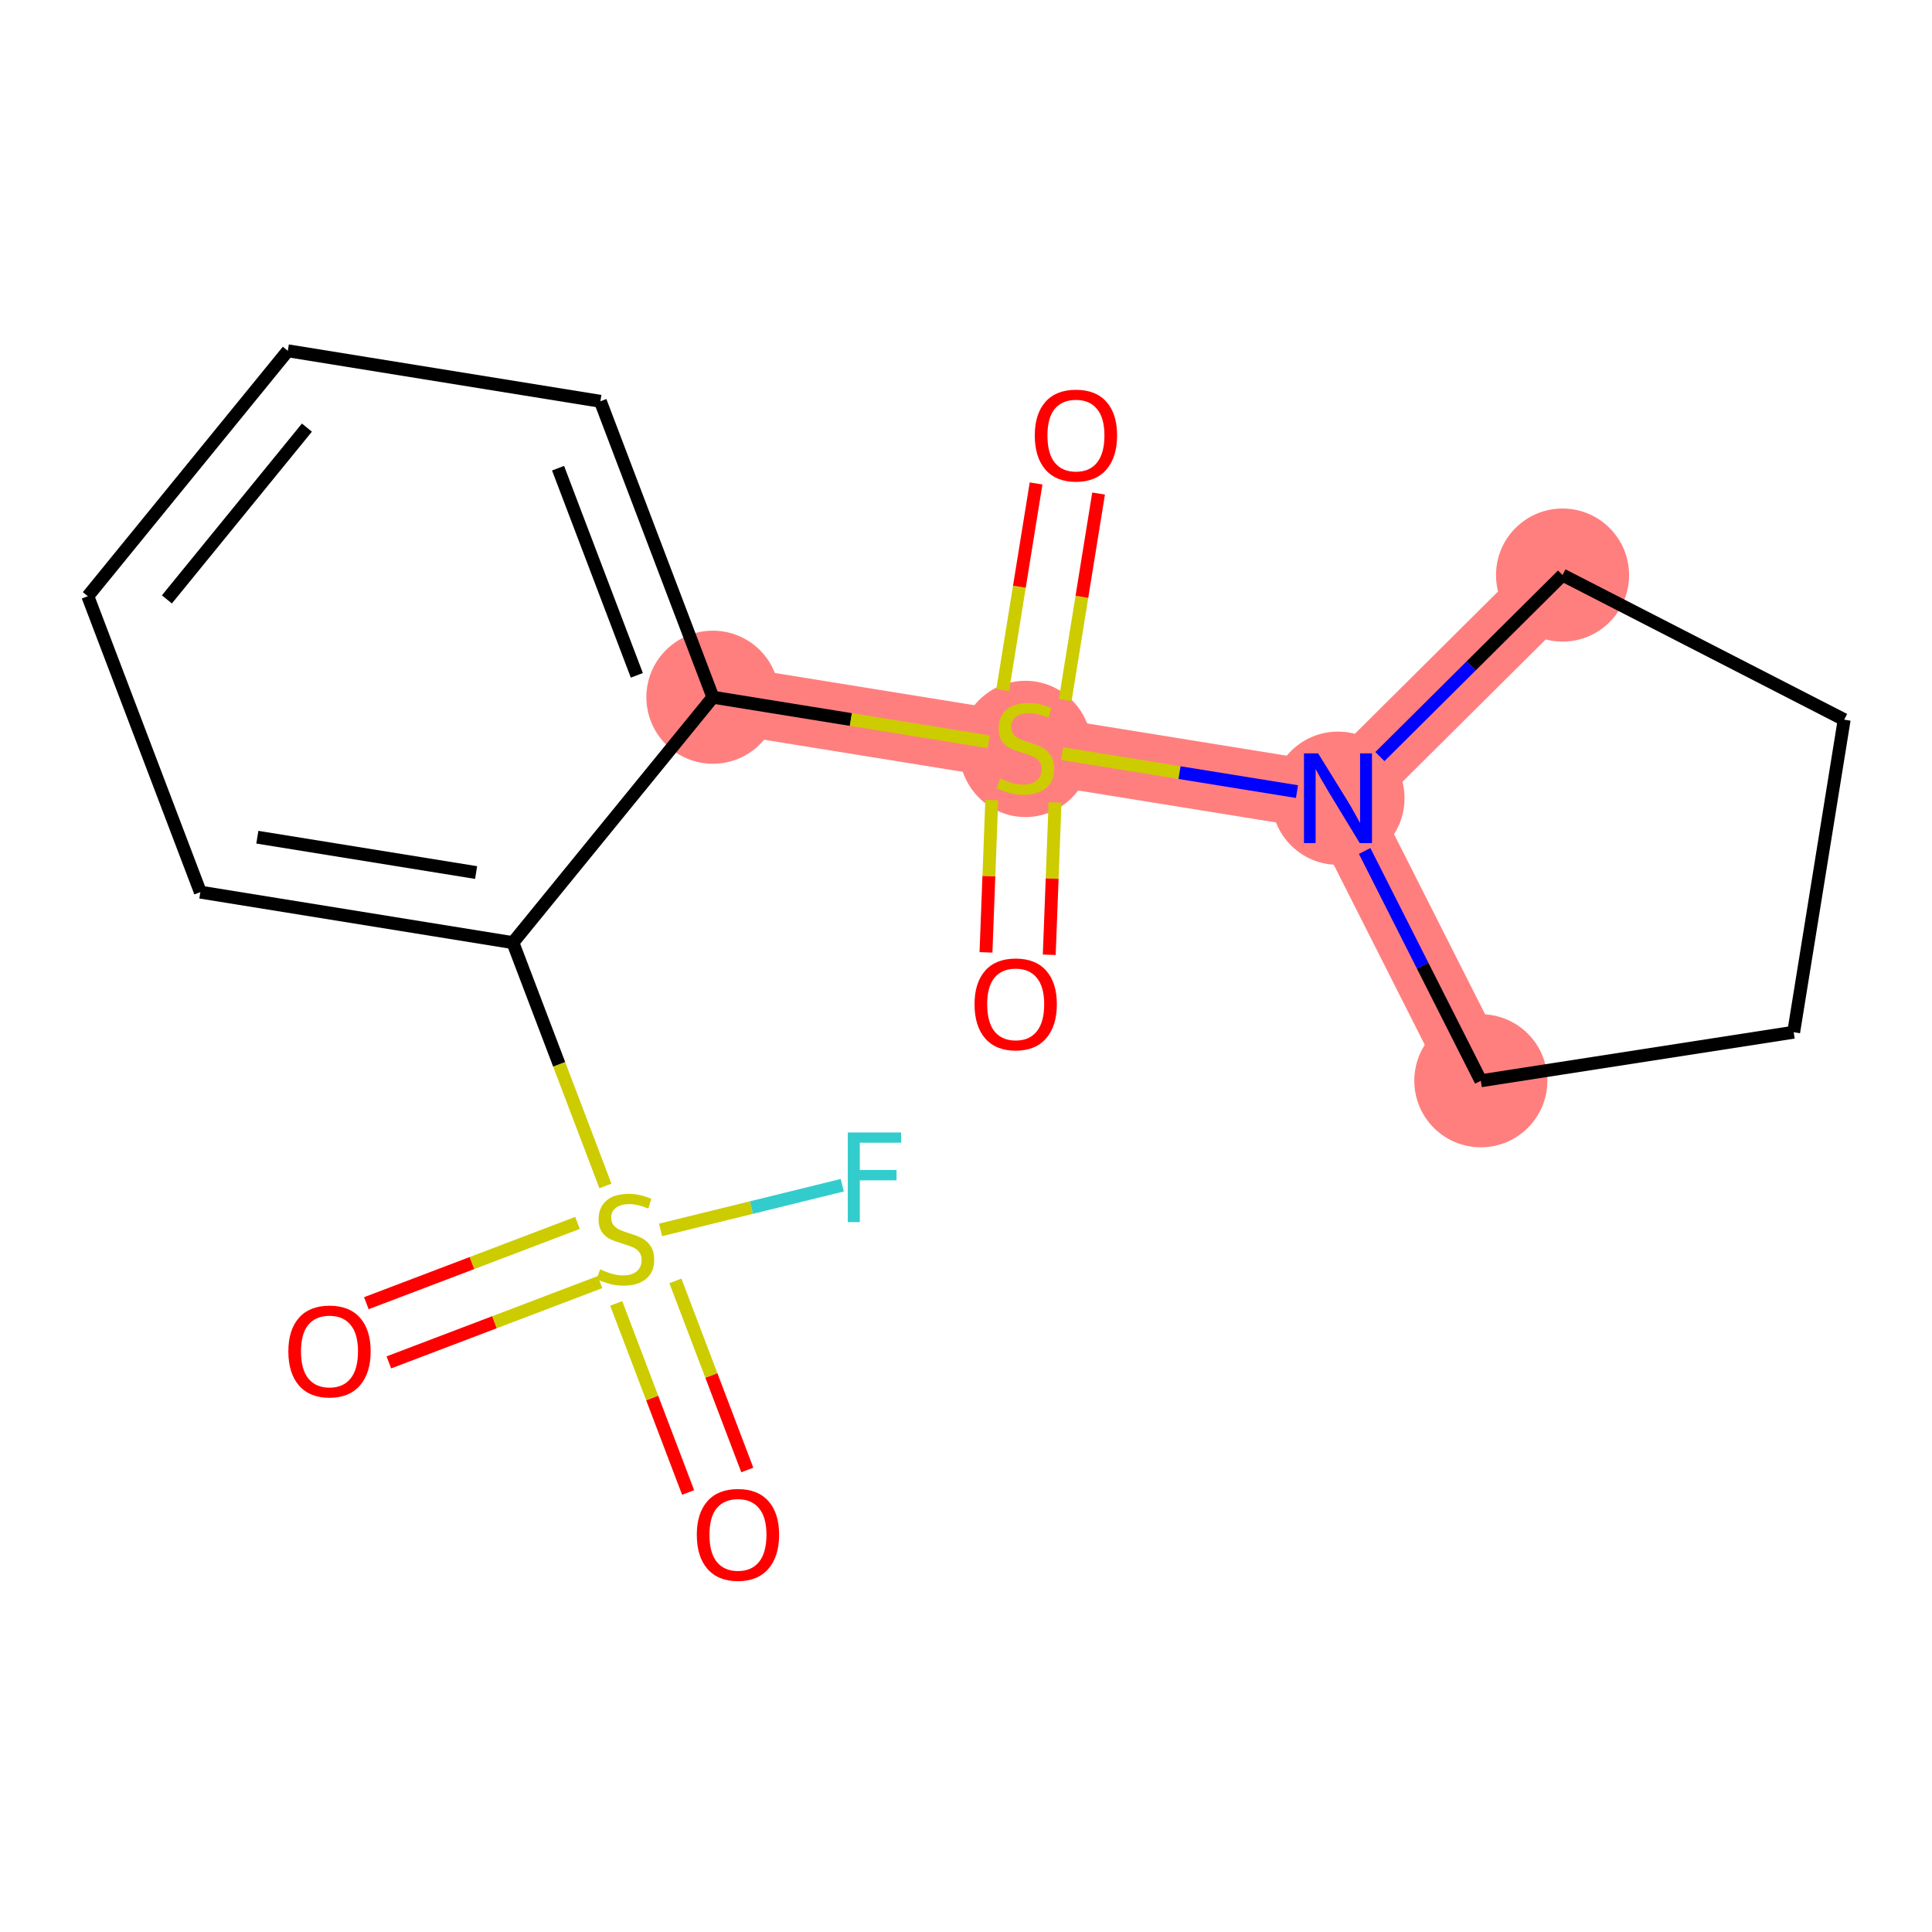 <?xml version='1.0' encoding='iso-8859-1'?>
<svg version='1.1' baseProfile='full'
              xmlns='http://www.w3.org/2000/svg'
                      xmlns:rdkit='http://www.rdkit.org/xml'
                      xmlns:xlink='http://www.w3.org/1999/xlink'
                  xml:space='preserve'
width='300px' height='300px' viewBox='0 0 300 300'>
<!-- END OF HEADER -->
<rect style='opacity:1.0;fill:#FFFFFF;stroke:none' width='300' height='300' x='0' y='0'> </rect>
<rect style='opacity:1.0;fill:#FFFFFF;stroke:none' width='300' height='300' x='0' y='0'> </rect>
<path d='M 110.699,108.264 L 159.23,116.106' style='fill:none;fill-rule:evenodd;stroke:#FF7F7F;stroke-width:10.5px;stroke-linecap:butt;stroke-linejoin:miter;stroke-opacity:1' />
<path d='M 159.23,116.106 L 207.761,123.948' style='fill:none;fill-rule:evenodd;stroke:#FF7F7F;stroke-width:10.5px;stroke-linecap:butt;stroke-linejoin:miter;stroke-opacity:1' />
<path d='M 207.761,123.948 L 229.942,167.82' style='fill:none;fill-rule:evenodd;stroke:#FF7F7F;stroke-width:10.5px;stroke-linecap:butt;stroke-linejoin:miter;stroke-opacity:1' />
<path d='M 207.761,123.948 L 242.631,89.295' style='fill:none;fill-rule:evenodd;stroke:#FF7F7F;stroke-width:10.5px;stroke-linecap:butt;stroke-linejoin:miter;stroke-opacity:1' />
<ellipse cx='110.699' cy='108.264' rx='9.832' ry='9.832'  style='fill:#FF7F7F;fill-rule:evenodd;stroke:#FF7F7F;stroke-width:1.0px;stroke-linecap:butt;stroke-linejoin:miter;stroke-opacity:1' />
<ellipse cx='159.23' cy='116.293' rx='9.832' ry='10.081'  style='fill:#FF7F7F;fill-rule:evenodd;stroke:#FF7F7F;stroke-width:1.0px;stroke-linecap:butt;stroke-linejoin:miter;stroke-opacity:1' />
<ellipse cx='207.761' cy='123.948' rx='9.832' ry='9.845'  style='fill:#FF7F7F;fill-rule:evenodd;stroke:#FF7F7F;stroke-width:1.0px;stroke-linecap:butt;stroke-linejoin:miter;stroke-opacity:1' />
<ellipse cx='229.942' cy='167.82' rx='9.832' ry='9.832'  style='fill:#FF7F7F;fill-rule:evenodd;stroke:#FF7F7F;stroke-width:1.0px;stroke-linecap:butt;stroke-linejoin:miter;stroke-opacity:1' />
<ellipse cx='242.631' cy='89.295' rx='9.832' ry='9.832'  style='fill:#FF7F7F;fill-rule:evenodd;stroke:#FF7F7F;stroke-width:1.0px;stroke-linecap:butt;stroke-linejoin:miter;stroke-opacity:1' />
<path class='bond-0 atom-0 atom-1' d='M 116.04,228.256 L 110.458,213.577' style='fill:none;fill-rule:evenodd;stroke:#FF0000;stroke-width:2.0px;stroke-linecap:butt;stroke-linejoin:miter;stroke-opacity:1' />
<path class='bond-0 atom-0 atom-1' d='M 110.458,213.577 L 104.876,198.898' style='fill:none;fill-rule:evenodd;stroke:#CCCC00;stroke-width:2.0px;stroke-linecap:butt;stroke-linejoin:miter;stroke-opacity:1' />
<path class='bond-0 atom-0 atom-1' d='M 106.85,231.751 L 101.268,217.072' style='fill:none;fill-rule:evenodd;stroke:#FF0000;stroke-width:2.0px;stroke-linecap:butt;stroke-linejoin:miter;stroke-opacity:1' />
<path class='bond-0 atom-0 atom-1' d='M 101.268,217.072 L 95.686,202.393' style='fill:none;fill-rule:evenodd;stroke:#CCCC00;stroke-width:2.0px;stroke-linecap:butt;stroke-linejoin:miter;stroke-opacity:1' />
<path class='bond-1 atom-1 atom-2' d='M 89.675,189.892 L 73.281,196.127' style='fill:none;fill-rule:evenodd;stroke:#CCCC00;stroke-width:2.0px;stroke-linecap:butt;stroke-linejoin:miter;stroke-opacity:1' />
<path class='bond-1 atom-1 atom-2' d='M 73.281,196.127 L 56.886,202.361' style='fill:none;fill-rule:evenodd;stroke:#FF0000;stroke-width:2.0px;stroke-linecap:butt;stroke-linejoin:miter;stroke-opacity:1' />
<path class='bond-1 atom-1 atom-2' d='M 93.17,199.082 L 76.775,205.317' style='fill:none;fill-rule:evenodd;stroke:#CCCC00;stroke-width:2.0px;stroke-linecap:butt;stroke-linejoin:miter;stroke-opacity:1' />
<path class='bond-1 atom-1 atom-2' d='M 76.775,205.317 L 60.38,211.551' style='fill:none;fill-rule:evenodd;stroke:#FF0000;stroke-width:2.0px;stroke-linecap:butt;stroke-linejoin:miter;stroke-opacity:1' />
<path class='bond-2 atom-1 atom-3' d='M 102.575,190.979 L 116.682,187.509' style='fill:none;fill-rule:evenodd;stroke:#CCCC00;stroke-width:2.0px;stroke-linecap:butt;stroke-linejoin:miter;stroke-opacity:1' />
<path class='bond-2 atom-1 atom-3' d='M 116.682,187.509 L 130.789,184.039' style='fill:none;fill-rule:evenodd;stroke:#33CCCC;stroke-width:2.0px;stroke-linecap:butt;stroke-linejoin:miter;stroke-opacity:1' />
<path class='bond-3 atom-1 atom-4' d='M 94.009,184.152 L 86.825,165.262' style='fill:none;fill-rule:evenodd;stroke:#CCCC00;stroke-width:2.0px;stroke-linecap:butt;stroke-linejoin:miter;stroke-opacity:1' />
<path class='bond-3 atom-1 atom-4' d='M 86.825,165.262 L 79.642,146.372' style='fill:none;fill-rule:evenodd;stroke:#000000;stroke-width:2.0px;stroke-linecap:butt;stroke-linejoin:miter;stroke-opacity:1' />
<path class='bond-4 atom-4 atom-5' d='M 79.642,146.372 L 31.11,138.53' style='fill:none;fill-rule:evenodd;stroke:#000000;stroke-width:2.0px;stroke-linecap:butt;stroke-linejoin:miter;stroke-opacity:1' />
<path class='bond-4 atom-4 atom-5' d='M 73.93,135.489 L 39.959,130' style='fill:none;fill-rule:evenodd;stroke:#000000;stroke-width:2.0px;stroke-linecap:butt;stroke-linejoin:miter;stroke-opacity:1' />
<path class='bond-17 atom-9 atom-4' d='M 110.699,108.264 L 79.642,146.372' style='fill:none;fill-rule:evenodd;stroke:#000000;stroke-width:2.0px;stroke-linecap:butt;stroke-linejoin:miter;stroke-opacity:1' />
<path class='bond-5 atom-5 atom-6' d='M 31.11,138.53 L 13.636,92.58' style='fill:none;fill-rule:evenodd;stroke:#000000;stroke-width:2.0px;stroke-linecap:butt;stroke-linejoin:miter;stroke-opacity:1' />
<path class='bond-6 atom-6 atom-7' d='M 13.636,92.58 L 44.693,54.471' style='fill:none;fill-rule:evenodd;stroke:#000000;stroke-width:2.0px;stroke-linecap:butt;stroke-linejoin:miter;stroke-opacity:1' />
<path class='bond-6 atom-6 atom-7' d='M 25.916,93.075 L 47.657,66.399' style='fill:none;fill-rule:evenodd;stroke:#000000;stroke-width:2.0px;stroke-linecap:butt;stroke-linejoin:miter;stroke-opacity:1' />
<path class='bond-7 atom-7 atom-8' d='M 44.693,54.471 L 93.225,62.314' style='fill:none;fill-rule:evenodd;stroke:#000000;stroke-width:2.0px;stroke-linecap:butt;stroke-linejoin:miter;stroke-opacity:1' />
<path class='bond-8 atom-8 atom-9' d='M 93.225,62.314 L 110.699,108.264' style='fill:none;fill-rule:evenodd;stroke:#000000;stroke-width:2.0px;stroke-linecap:butt;stroke-linejoin:miter;stroke-opacity:1' />
<path class='bond-8 atom-8 atom-9' d='M 86.656,72.701 L 98.888,104.866' style='fill:none;fill-rule:evenodd;stroke:#000000;stroke-width:2.0px;stroke-linecap:butt;stroke-linejoin:miter;stroke-opacity:1' />
<path class='bond-9 atom-9 atom-10' d='M 110.699,108.264 L 132.118,111.725' style='fill:none;fill-rule:evenodd;stroke:#000000;stroke-width:2.0px;stroke-linecap:butt;stroke-linejoin:miter;stroke-opacity:1' />
<path class='bond-9 atom-9 atom-10' d='M 132.118,111.725 L 153.537,115.186' style='fill:none;fill-rule:evenodd;stroke:#CCCC00;stroke-width:2.0px;stroke-linecap:butt;stroke-linejoin:miter;stroke-opacity:1' />
<path class='bond-10 atom-10 atom-11' d='M 165.403,108.72 L 167.995,92.678' style='fill:none;fill-rule:evenodd;stroke:#CCCC00;stroke-width:2.0px;stroke-linecap:butt;stroke-linejoin:miter;stroke-opacity:1' />
<path class='bond-10 atom-10 atom-11' d='M 167.995,92.678 L 170.587,76.637' style='fill:none;fill-rule:evenodd;stroke:#FF0000;stroke-width:2.0px;stroke-linecap:butt;stroke-linejoin:miter;stroke-opacity:1' />
<path class='bond-10 atom-10 atom-11' d='M 155.697,107.151 L 158.289,91.11' style='fill:none;fill-rule:evenodd;stroke:#CCCC00;stroke-width:2.0px;stroke-linecap:butt;stroke-linejoin:miter;stroke-opacity:1' />
<path class='bond-10 atom-10 atom-11' d='M 158.289,91.11 L 160.881,75.069' style='fill:none;fill-rule:evenodd;stroke:#FF0000;stroke-width:2.0px;stroke-linecap:butt;stroke-linejoin:miter;stroke-opacity:1' />
<path class='bond-11 atom-10 atom-12' d='M 154.001,124.23 L 153.552,136.056' style='fill:none;fill-rule:evenodd;stroke:#CCCC00;stroke-width:2.0px;stroke-linecap:butt;stroke-linejoin:miter;stroke-opacity:1' />
<path class='bond-11 atom-10 atom-12' d='M 153.552,136.056 L 153.102,147.883' style='fill:none;fill-rule:evenodd;stroke:#FF0000;stroke-width:2.0px;stroke-linecap:butt;stroke-linejoin:miter;stroke-opacity:1' />
<path class='bond-11 atom-10 atom-12' d='M 163.826,124.603 L 163.377,136.43' style='fill:none;fill-rule:evenodd;stroke:#CCCC00;stroke-width:2.0px;stroke-linecap:butt;stroke-linejoin:miter;stroke-opacity:1' />
<path class='bond-11 atom-10 atom-12' d='M 163.377,136.43 L 162.927,148.257' style='fill:none;fill-rule:evenodd;stroke:#FF0000;stroke-width:2.0px;stroke-linecap:butt;stroke-linejoin:miter;stroke-opacity:1' />
<path class='bond-12 atom-10 atom-13' d='M 164.923,117.026 L 183.159,119.973' style='fill:none;fill-rule:evenodd;stroke:#CCCC00;stroke-width:2.0px;stroke-linecap:butt;stroke-linejoin:miter;stroke-opacity:1' />
<path class='bond-12 atom-10 atom-13' d='M 183.159,119.973 L 201.396,122.92' style='fill:none;fill-rule:evenodd;stroke:#0000FF;stroke-width:2.0px;stroke-linecap:butt;stroke-linejoin:miter;stroke-opacity:1' />
<path class='bond-13 atom-13 atom-14' d='M 211.902,132.138 L 220.922,149.979' style='fill:none;fill-rule:evenodd;stroke:#0000FF;stroke-width:2.0px;stroke-linecap:butt;stroke-linejoin:miter;stroke-opacity:1' />
<path class='bond-13 atom-13 atom-14' d='M 220.922,149.979 L 229.942,167.82' style='fill:none;fill-rule:evenodd;stroke:#000000;stroke-width:2.0px;stroke-linecap:butt;stroke-linejoin:miter;stroke-opacity:1' />
<path class='bond-18 atom-17 atom-13' d='M 242.631,89.295 L 228.45,103.387' style='fill:none;fill-rule:evenodd;stroke:#000000;stroke-width:2.0px;stroke-linecap:butt;stroke-linejoin:miter;stroke-opacity:1' />
<path class='bond-18 atom-17 atom-13' d='M 228.45,103.387 L 214.27,117.48' style='fill:none;fill-rule:evenodd;stroke:#0000FF;stroke-width:2.0px;stroke-linecap:butt;stroke-linejoin:miter;stroke-opacity:1' />
<path class='bond-14 atom-14 atom-15' d='M 229.942,167.82 L 278.522,160.281' style='fill:none;fill-rule:evenodd;stroke:#000000;stroke-width:2.0px;stroke-linecap:butt;stroke-linejoin:miter;stroke-opacity:1' />
<path class='bond-15 atom-15 atom-16' d='M 278.522,160.281 L 286.364,111.75' style='fill:none;fill-rule:evenodd;stroke:#000000;stroke-width:2.0px;stroke-linecap:butt;stroke-linejoin:miter;stroke-opacity:1' />
<path class='bond-16 atom-16 atom-17' d='M 286.364,111.75 L 242.631,89.295' style='fill:none;fill-rule:evenodd;stroke:#000000;stroke-width:2.0px;stroke-linecap:butt;stroke-linejoin:miter;stroke-opacity:1' />
<path  class='atom-0' d='M 108.199 238.312
Q 108.199 234.969, 109.851 233.101
Q 111.503 231.233, 114.59 231.233
Q 117.677 231.233, 119.329 233.101
Q 120.981 234.969, 120.981 238.312
Q 120.981 241.694, 119.309 243.621
Q 117.638 245.529, 114.59 245.529
Q 111.522 245.529, 109.851 243.621
Q 108.199 241.714, 108.199 238.312
M 114.59 243.955
Q 116.714 243.955, 117.854 242.54
Q 119.014 241.104, 119.014 238.312
Q 119.014 235.578, 117.854 234.202
Q 116.714 232.806, 114.59 232.806
Q 112.466 232.806, 111.306 234.182
Q 110.165 235.559, 110.165 238.312
Q 110.165 241.124, 111.306 242.54
Q 112.466 243.955, 114.59 243.955
' fill='#FF0000'/>
<path  class='atom-1' d='M 93.183 197.101
Q 93.34 197.16, 93.989 197.435
Q 94.638 197.71, 95.346 197.887
Q 96.073 198.044, 96.781 198.044
Q 98.099 198.044, 98.866 197.415
Q 99.633 196.766, 99.633 195.645
Q 99.633 194.879, 99.239 194.407
Q 98.866 193.935, 98.276 193.679
Q 97.686 193.423, 96.703 193.128
Q 95.464 192.755, 94.717 192.401
Q 93.989 192.047, 93.458 191.3
Q 92.947 190.552, 92.947 189.294
Q 92.947 187.544, 94.127 186.462
Q 95.326 185.381, 97.686 185.381
Q 99.298 185.381, 101.127 186.148
L 100.675 187.662
Q 99.004 186.974, 97.745 186.974
Q 96.388 186.974, 95.641 187.544
Q 94.894 188.094, 94.913 189.058
Q 94.913 189.805, 95.287 190.257
Q 95.68 190.71, 96.231 190.965
Q 96.801 191.221, 97.745 191.516
Q 99.004 191.909, 99.751 192.303
Q 100.498 192.696, 101.029 193.502
Q 101.579 194.289, 101.579 195.645
Q 101.579 197.573, 100.282 198.615
Q 99.004 199.637, 96.86 199.637
Q 95.621 199.637, 94.677 199.362
Q 93.753 199.106, 92.652 198.654
L 93.183 197.101
' fill='#CCCC00'/>
<path  class='atom-2' d='M 44.775 209.836
Q 44.775 206.493, 46.426 204.625
Q 48.078 202.756, 51.166 202.756
Q 54.253 202.756, 55.905 204.625
Q 57.556 206.493, 57.556 209.836
Q 57.556 213.218, 55.885 215.145
Q 54.213 217.052, 51.166 217.052
Q 48.098 217.052, 46.426 215.145
Q 44.775 213.238, 44.775 209.836
M 51.166 215.479
Q 53.289 215.479, 54.43 214.063
Q 55.59 212.628, 55.59 209.836
Q 55.59 207.102, 54.43 205.726
Q 53.289 204.33, 51.166 204.33
Q 49.042 204.33, 47.882 205.706
Q 46.741 207.083, 46.741 209.836
Q 46.741 212.648, 47.882 214.063
Q 49.042 215.479, 51.166 215.479
' fill='#FF0000'/>
<path  class='atom-3' d='M 131.644 175.849
L 139.922 175.849
L 139.922 177.442
L 133.512 177.442
L 133.512 181.67
L 139.215 181.67
L 139.215 183.283
L 133.512 183.283
L 133.512 189.772
L 131.644 189.772
L 131.644 175.849
' fill='#33CCCC'/>
<path  class='atom-10' d='M 155.297 120.884
Q 155.454 120.943, 156.103 121.219
Q 156.752 121.494, 157.46 121.671
Q 158.188 121.828, 158.895 121.828
Q 160.213 121.828, 160.98 121.199
Q 161.747 120.55, 161.747 119.429
Q 161.747 118.662, 161.353 118.19
Q 160.98 117.718, 160.39 117.463
Q 159.8 117.207, 158.817 116.912
Q 157.578 116.539, 156.831 116.185
Q 156.103 115.831, 155.572 115.083
Q 155.061 114.336, 155.061 113.078
Q 155.061 111.327, 156.241 110.246
Q 157.44 109.164, 159.8 109.164
Q 161.412 109.164, 163.241 109.931
L 162.789 111.445
Q 161.118 110.757, 159.859 110.757
Q 158.502 110.757, 157.755 111.327
Q 157.008 111.878, 157.027 112.842
Q 157.027 113.589, 157.401 114.041
Q 157.794 114.493, 158.345 114.749
Q 158.915 115.005, 159.859 115.3
Q 161.118 115.693, 161.865 116.086
Q 162.612 116.48, 163.143 117.286
Q 163.694 118.072, 163.694 119.429
Q 163.694 121.356, 162.396 122.398
Q 161.118 123.421, 158.974 123.421
Q 157.735 123.421, 156.791 123.146
Q 155.867 122.89, 154.766 122.438
L 155.297 120.884
' fill='#CCCC00'/>
<path  class='atom-11' d='M 160.681 67.614
Q 160.681 64.271, 162.333 62.403
Q 163.985 60.535, 167.072 60.535
Q 170.159 60.535, 171.811 62.403
Q 173.463 64.271, 173.463 67.614
Q 173.463 70.996, 171.791 72.924
Q 170.12 74.831, 167.072 74.831
Q 164.004 74.831, 162.333 72.924
Q 160.681 71.016, 160.681 67.614
M 167.072 73.258
Q 169.196 73.258, 170.336 71.842
Q 171.496 70.406, 171.496 67.614
Q 171.496 64.881, 170.336 63.504
Q 169.196 62.108, 167.072 62.108
Q 164.948 62.108, 163.788 63.485
Q 162.647 64.861, 162.647 67.614
Q 162.647 70.426, 163.788 71.842
Q 164.948 73.258, 167.072 73.258
' fill='#FF0000'/>
<path  class='atom-12' d='M 151.326 155.937
Q 151.326 152.594, 152.978 150.726
Q 154.629 148.857, 157.717 148.857
Q 160.804 148.857, 162.456 150.726
Q 164.108 152.594, 164.108 155.937
Q 164.108 159.319, 162.436 161.246
Q 160.765 163.153, 157.717 163.153
Q 154.649 163.153, 152.978 161.246
Q 151.326 159.339, 151.326 155.937
M 157.717 161.58
Q 159.841 161.58, 160.981 160.164
Q 162.141 158.729, 162.141 155.937
Q 162.141 153.203, 160.981 151.827
Q 159.841 150.431, 157.717 150.431
Q 155.593 150.431, 154.433 151.807
Q 153.292 153.184, 153.292 155.937
Q 153.292 158.749, 154.433 160.164
Q 155.593 161.58, 157.717 161.58
' fill='#FF0000'/>
<path  class='atom-13' d='M 204.683 116.987
L 209.246 124.361
Q 209.698 125.089, 210.425 126.406
Q 211.153 127.724, 211.192 127.802
L 211.192 116.987
L 213.041 116.987
L 213.041 130.909
L 211.133 130.909
L 206.237 122.847
Q 205.667 121.903, 205.057 120.821
Q 204.467 119.74, 204.29 119.406
L 204.29 130.909
L 202.481 130.909
L 202.481 116.987
L 204.683 116.987
' fill='#0000FF'/>
</svg>
